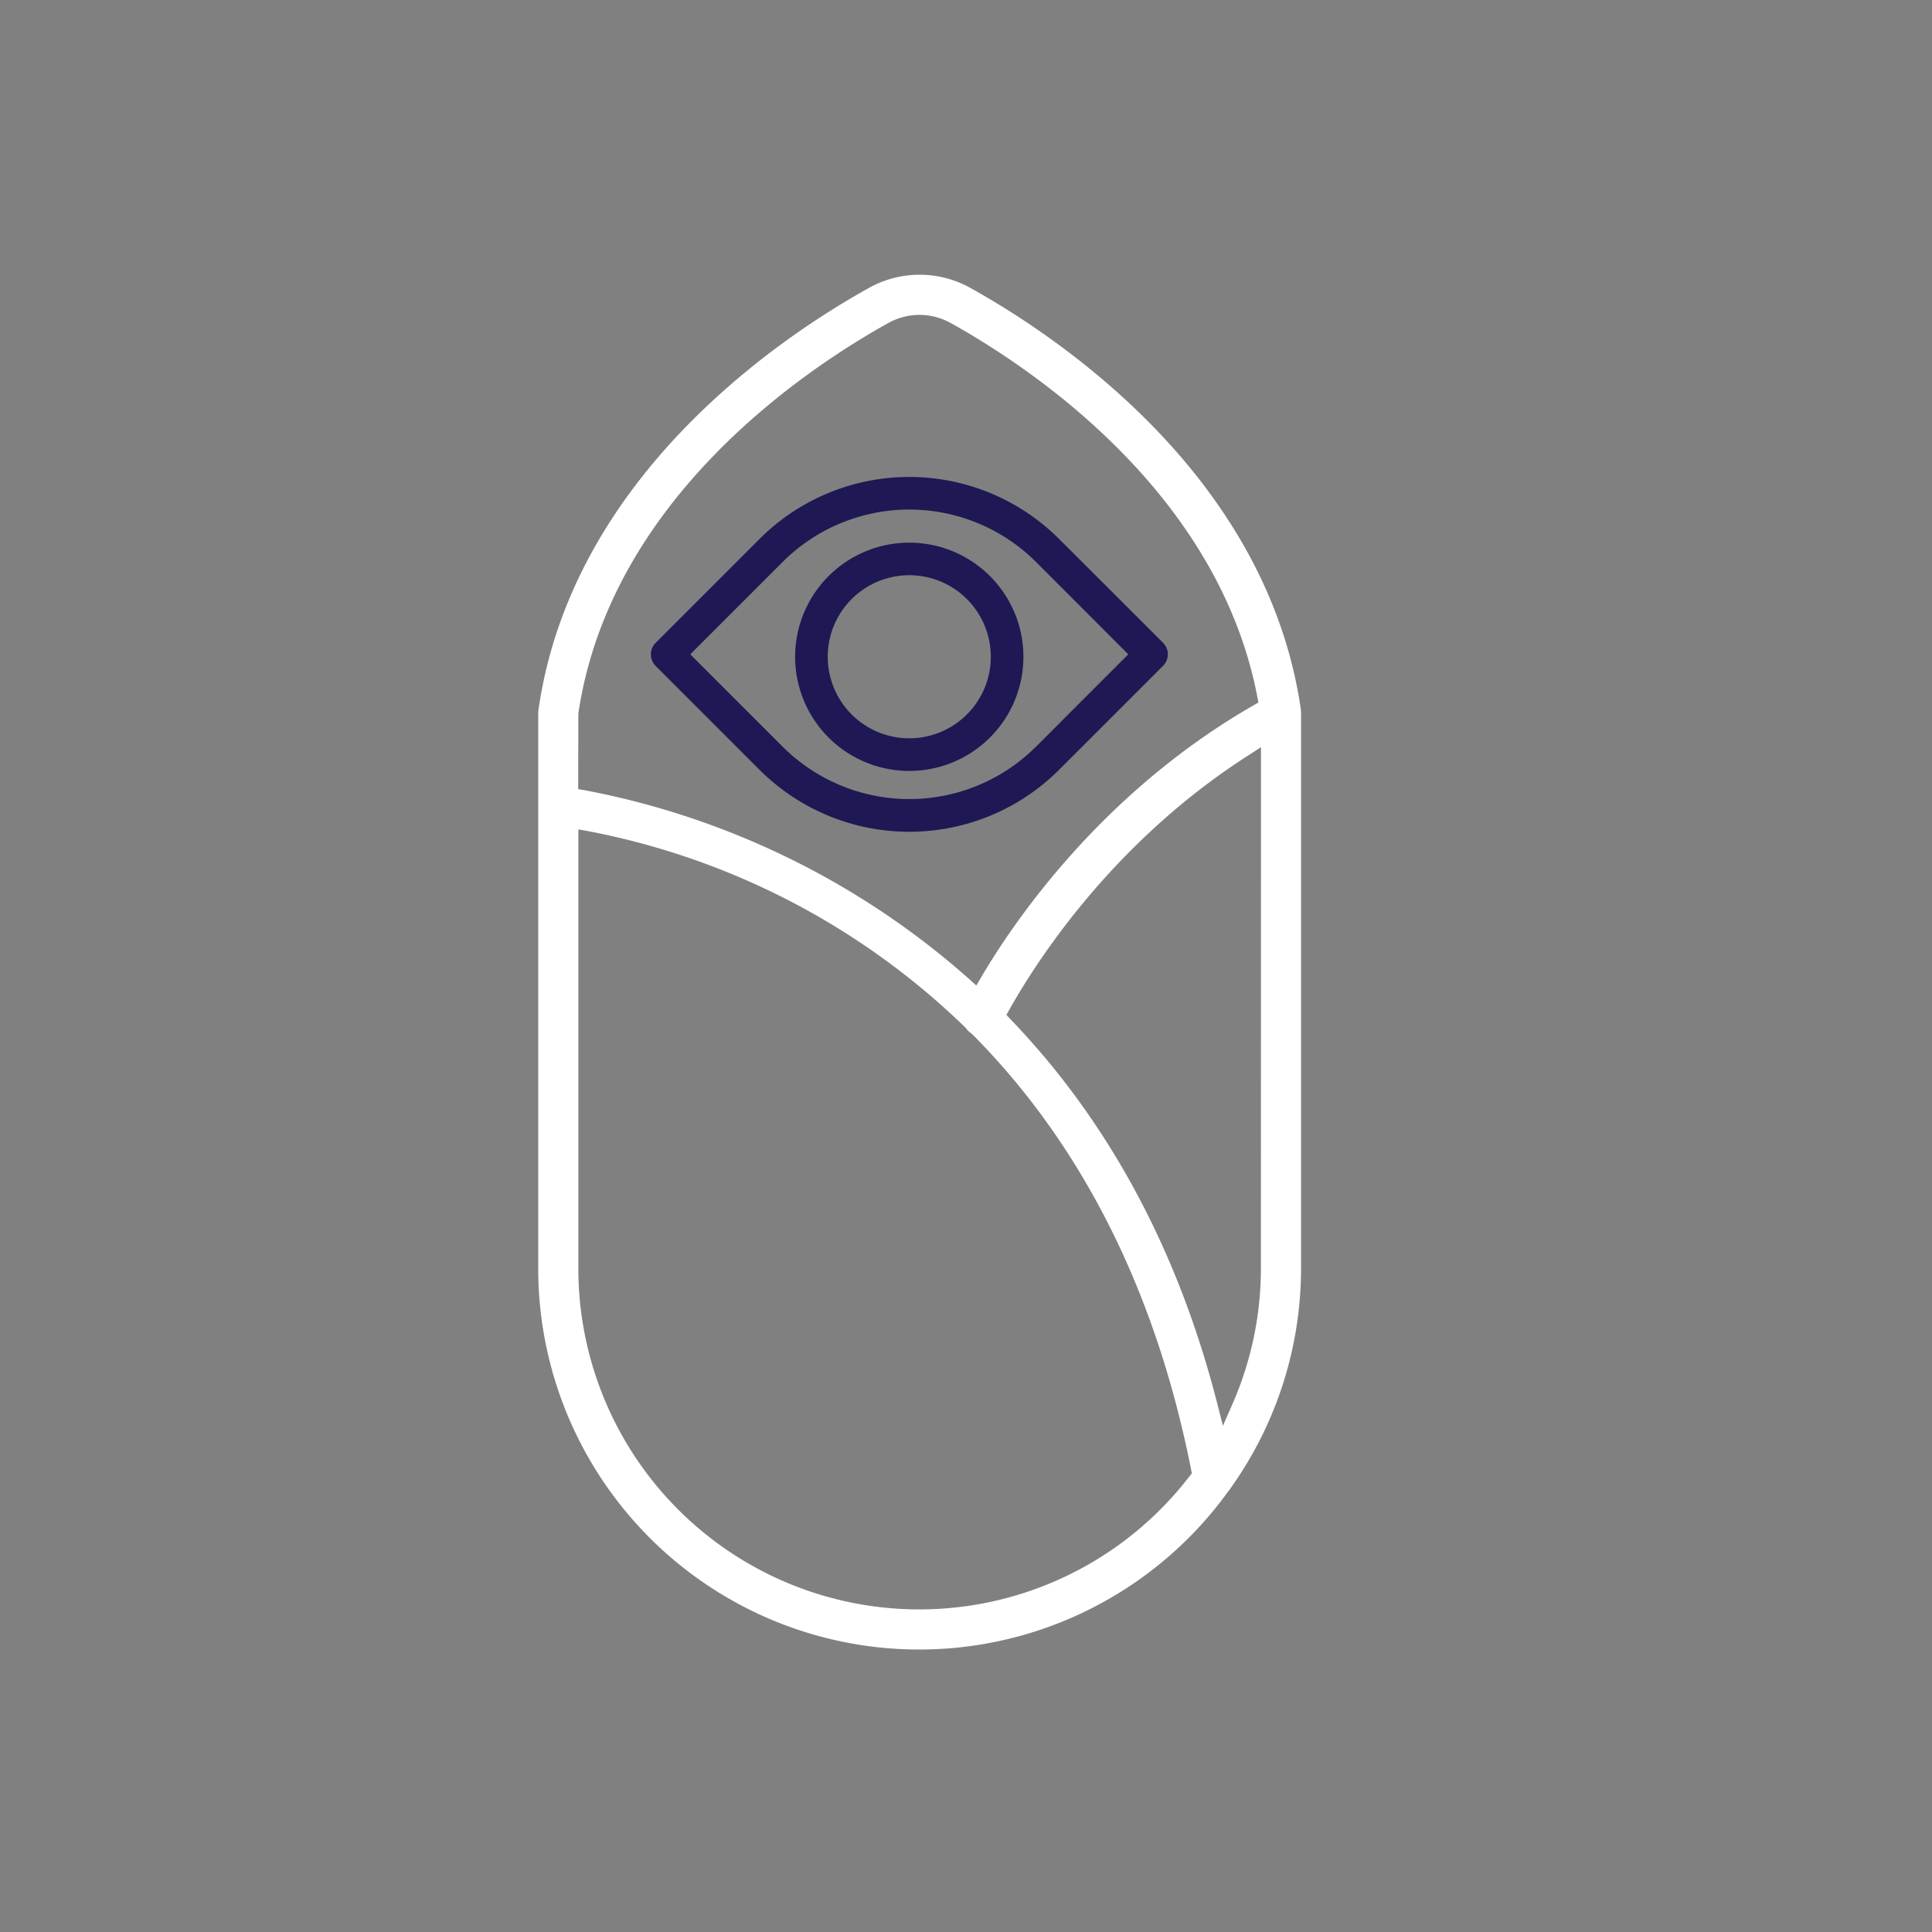 <svg id="Calque_1" data-name="Calque 1" xmlns="http://www.w3.org/2000/svg" viewBox="0 0 500 500"><rect x="0" y="0" width="500" height="500" fill="#808080" stroke="none"/><defs><style>.cls-1{fill:none;}.cls-2{fill:#fff;}.cls-3{fill:#1e1954;}</style></defs><path class="cls-1" d="M246.93,268.68a187.9,187.9,0,0,0-93.25-49.23V328.2a84.22,84.22,0,0,0,150.49,52.06c-9-44.89-27.62-81.77-55.24-109.64A8.81,8.81,0,0,1,246.93,268.68Z"/><path class="cls-1" d="M202.51,145.47l-23.87,23.87,23.87,23.86a46.41,46.41,0,0,0,65.64,0L292,169.34l-23.86-23.87A46.41,46.41,0,0,0,202.51,145.47Zm32.82,54A29.54,29.54,0,1,1,264.86,170,29.55,29.55,0,0,1,235.33,199.51Z"/><path class="cls-1" d="M321.24,179.77c-10.43-50.7-57.27-81.65-77.07-92.66a12.66,12.66,0,0,0-12.34,0h0c-20.83,11.59-70.12,44.32-78.15,98v15.74a212.74,212.74,0,0,1,98.07,48C260.73,234,283.26,202,321.24,179.77Zm-124.7,19.4-26.85-26.85a4.24,4.24,0,0,1,0-6l26.85-26.85a54.85,54.85,0,0,1,77.57,0L301,166.35a4.22,4.22,0,0,1,0,6l-26.85,26.85A54.85,54.85,0,0,1,196.54,199.17Z"/><circle class="cls-1" cx="235.33" cy="169.97" r="21.1"/><path class="cls-2" d="M336.67,183.93a1.94,1.94,0,0,1,0-.24C328,123.29,274,87.23,251.17,74.54a26.91,26.91,0,0,0-26.33,0C202,87.23,148,123.29,139.35,183.73a4.49,4.49,0,0,0-.06.73V328.2a98.6,98.6,0,0,0,178.63,57.69l.08-.1a5,5,0,0,0,.43-.57l.07-.11a97.91,97.91,0,0,0,18.21-56.91V184.46a.88.88,0,0,0,0-.16Zm-187,.76c8.21-55.55,58.81-89.19,80.18-101.07h0a16.57,16.57,0,0,1,16.23,0c20.46,11.38,69.16,43.6,79.33,96.79l.26,1.4-1.23.71c-39.82,22.85-62.58,56.85-70.52,70.41l-1.24,2.12-1.82-1.64a208.25,208.25,0,0,0-99.56-48.9l-1.66-.29ZM307.89,382A88.22,88.22,0,0,1,149.68,328.2V214.65l2.36.42a191.62,191.62,0,0,1,97.81,50.87l.23.27a5.08,5.08,0,0,0,1.29,1.23l.28.24c28.43,28.64,47.48,66.55,56.62,112.7l.18.89Zm18.43-53.79a87.41,87.41,0,0,1-7.49,35.45L316.49,369l-1.43-5.62c-10.12-39.7-28.15-73.23-53.6-99.65l-1-1.07.72-1.29c6.9-12.34,26.76-43.47,62.08-66l3.08-2Z"/><path class="cls-3" d="M235.33,140.44A29.54,29.54,0,1,0,264.86,170,29.54,29.54,0,0,0,235.33,140.44Zm0,50.63A21.1,21.1,0,1,1,256.42,170,21.1,21.1,0,0,1,235.33,191.07Z"/><path class="cls-3" d="M301,166.35,274.11,139.5a54.85,54.85,0,0,0-77.57,0l-26.85,26.85a4.24,4.24,0,0,0,0,6l26.85,26.85a54.85,54.85,0,0,0,77.57,0L301,172.32A4.22,4.22,0,0,0,301,166.35ZM268.15,193.2a46.41,46.41,0,0,1-65.64,0l-23.87-23.86,23.87-23.87a46.41,46.41,0,0,1,65.64,0L292,169.34Z"/></svg>